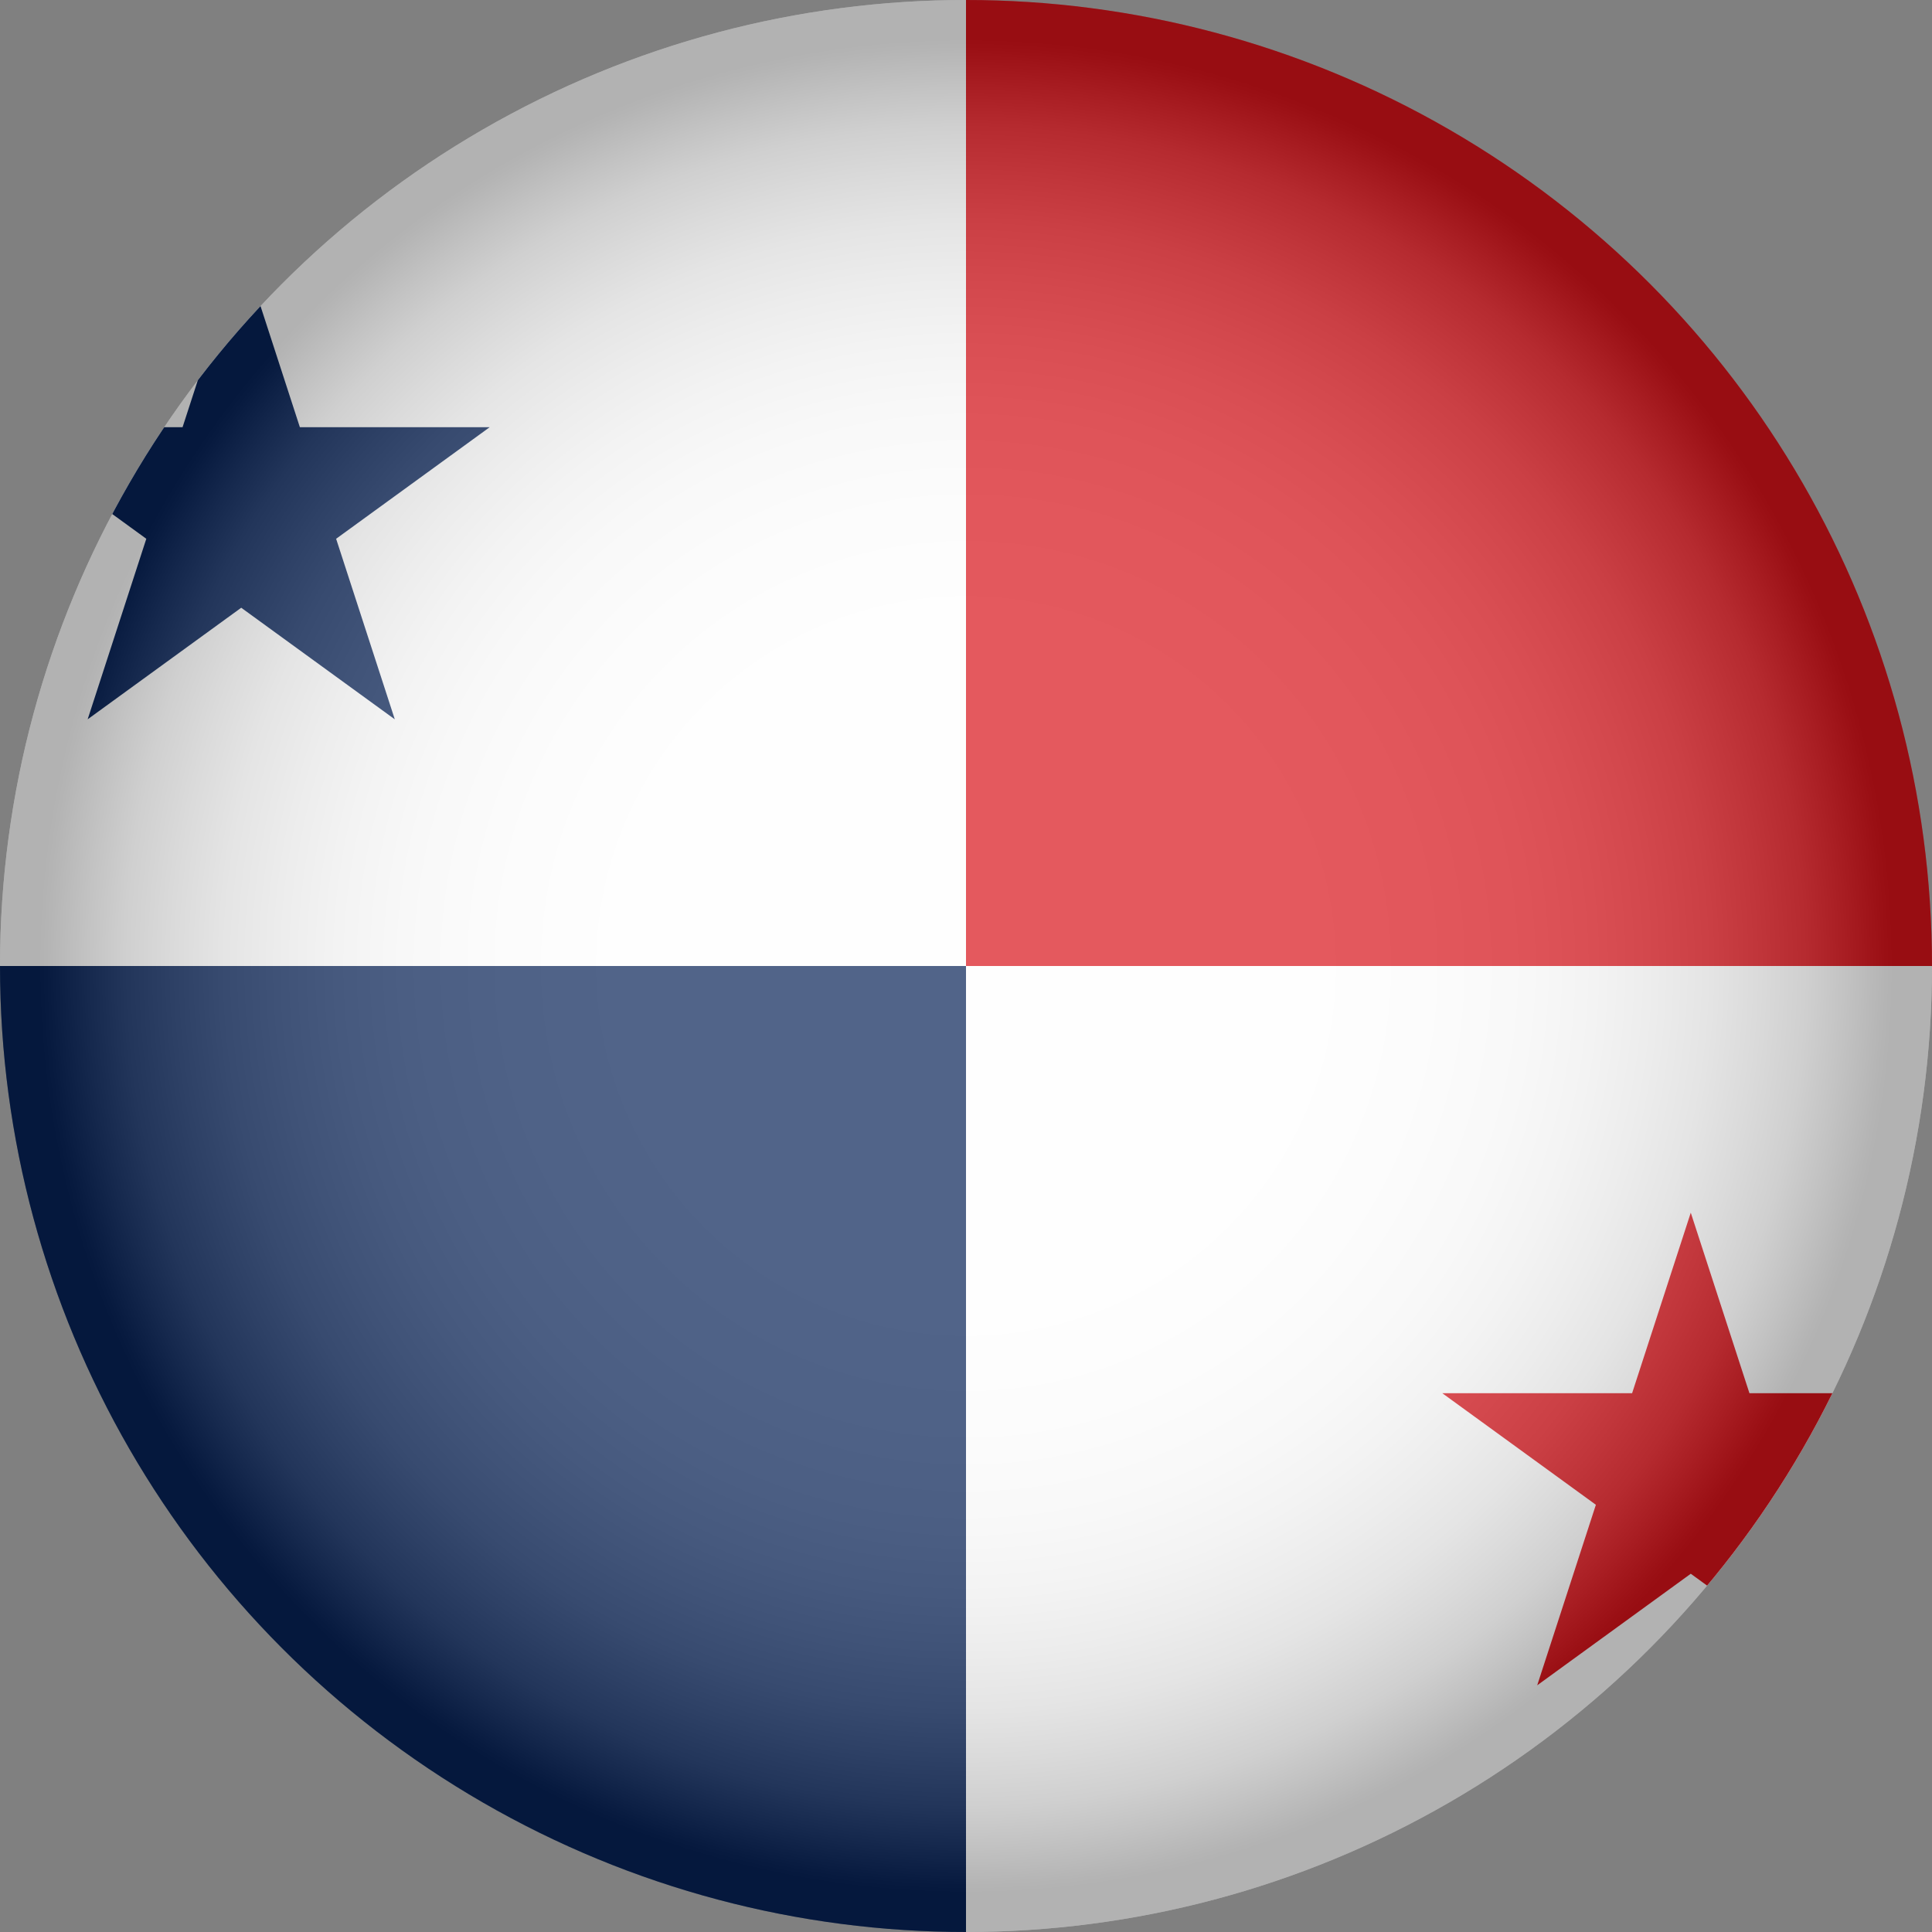 <?xml version="1.0" encoding="UTF-8"?> <svg xmlns="http://www.w3.org/2000/svg" xmlns:xlink="http://www.w3.org/1999/xlink" viewBox="0 0 900.06 900.06"><rect x="0" y="0" width="900.06" height="900.06" fill="#808080" stroke="none"/><defs><style>.cls-1{fill:#fff;}.cls-2{isolation:isolate;}.cls-3{fill:url(#radial-gradient);mix-blend-mode:multiply;opacity:.3;}.cls-4{fill:#da121a;}.cls-5{clip-path:url(#clippath);}.cls-6{fill:none;}.cls-7{fill:#072357;}</style><clipPath id="clippath"><circle class="cls-6" cx="450.03" cy="450.03" r="450.03"></circle></clipPath><radialGradient id="radial-gradient" cx="450.03" cy="450.03" fx="450.03" fy="450.03" r="450.03" gradientUnits="userSpaceOnUse"><stop offset="0" stop-color="#fff"></stop><stop offset=".36" stop-color="#fdfdfd"></stop><stop offset=".48" stop-color="#f6f6f6"></stop><stop offset=".58" stop-color="#eaeaea"></stop><stop offset=".65" stop-color="#d9d9d9"></stop><stop offset=".71" stop-color="#c3c3c3"></stop><stop offset=".77" stop-color="#a8a8a8"></stop><stop offset=".82" stop-color="#878787"></stop><stop offset=".87" stop-color="#626262"></stop><stop offset=".91" stop-color="#373737"></stop><stop offset=".95" stop-color="#090909"></stop><stop offset=".96" stop-color="#000"></stop></radialGradient></defs><g class="cls-2"><g id="Layer_2"><g id="Layer_1-2"><g id="Panama"><g class="cls-5"><g><rect class="cls-4" x="450.03" y="0" width="675.31" height="450.03"></rect><rect class="cls-7" x="-225.28" y="450.03" width="675.31" height="450.03"></rect><rect class="cls-1" x="-225.28" y="0" width="675.31" height="450.03"></rect><rect class="cls-1" x="450.03" y="450.03" width="675.31" height="450.03"></rect><polygon class="cls-7" points="112.38 114.92 139.7 199.02 228.13 199.02 156.59 251 183.92 335.11 112.38 283.13 40.83 335.11 68.16 251 -3.38 199.02 85.05 199.02 112.38 114.92"></polygon><polygon class="cls-4" points="787.68 564.95 815.01 649.05 903.44 649.05 831.9 701.03 859.22 785.13 787.68 733.16 716.14 785.13 743.47 701.03 671.92 649.05 760.35 649.05 787.68 564.95"></polygon></g><circle class="cls-3" cx="450.03" cy="450.03" r="450.03"></circle></g></g></g></g></g></svg> 